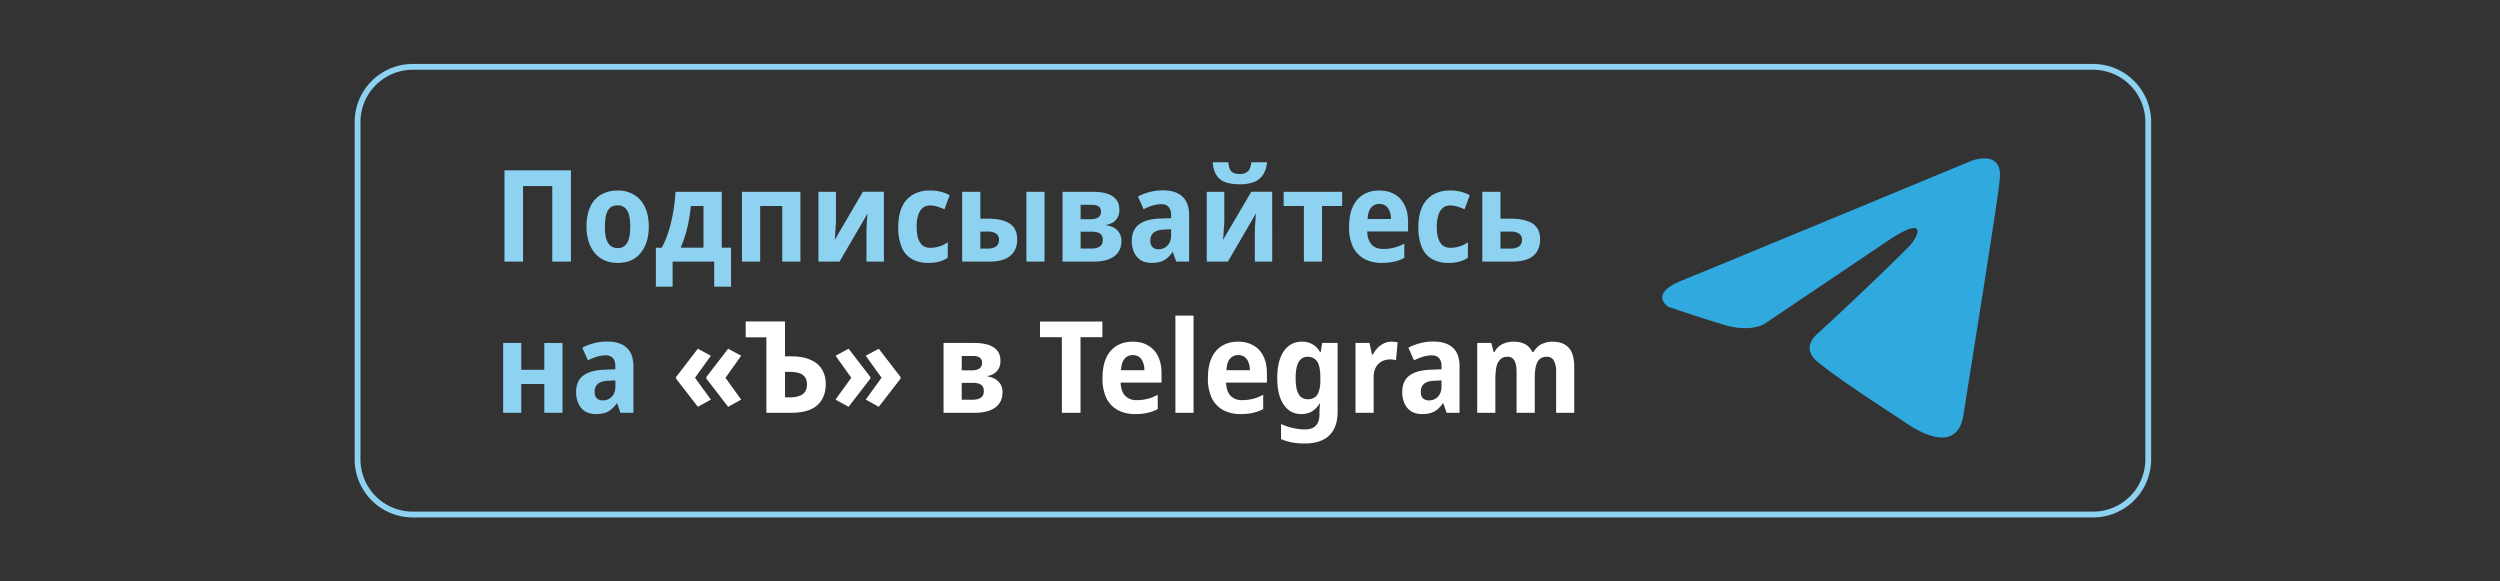 <svg xmlns="http://www.w3.org/2000/svg" xml:space="preserve" viewBox="0 0 430 100"><rect x="0" y="0" width="430" height="100" fill="#333333" stroke="none"/><path fill="none" stroke="#8DD2F1" d="M71 11.5h289a9.5 9.5 0 0 1 9.5 9.5v58a9.5 9.5 0 0 1-9.5 9.5H71a9.5 9.5 0 0 1-9.5-9.5V21a9.5 9.5 0 0 1 9.5-9.5z"/><path fill="#FFF" d="M267.03 58.77c1.24 0 2.17.35 2.8 1.05.63.7.94 1.8.94 3.33V71h-3.12v-7.06a3.7 3.7 0 0 0-.4-1.94 1.3 1.3 0 0 0-1.19-.64c-.76 0-1.3.3-1.62.9-.31.6-.46 1.5-.46 2.69V71h-3.13v-7.06c0-.57-.06-1.05-.18-1.43a1.6 1.6 0 0 0-.5-.86 1.3 1.3 0 0 0-.88-.29c-.53 0-.95.16-1.25.47a2.5 2.5 0 0 0-.66 1.32c-.12.58-.18 1.3-.18 2.15V71h-3.12V58.99h2.42l.4 1.54h.17a3.04 3.04 0 0 1 1.91-1.56c.43-.14.87-.2 1.32-.2.8 0 1.48.14 2.03.44s.94.72 1.2 1.3h.27c.34-.6.8-1.05 1.36-1.32a4.2 4.2 0 0 1 1.87-.42zm-20.47-.02c1.45 0 2.56.35 3.32 1.05.78.7 1.16 1.78 1.16 3.21V71h-2.22l-.57-1.63h-.07c-.3.43-.63.78-.96 1.06-.33.28-.7.47-1.13.6-.4.12-.91.19-1.51.19-.7 0-1.3-.15-1.8-.44a3.1 3.1 0 0 1-1.17-1.32 4.57 4.57 0 0 1-.42-2.02c0-1.28.41-2.23 1.23-2.84.82-.62 2.04-.95 3.65-1.01l1.87-.07v-.53c0-.63-.14-1.1-.44-1.4-.28-.31-.69-.47-1.23-.47-.5 0-1 .08-1.52.24-.5.15-1 .36-1.54.62l-.97-2.18a9.3 9.3 0 0 1 4.31-1.06zm.26 6.73c-.88.03-1.51.21-1.9.55-.36.32-.54.77-.54 1.36 0 .51.12.89.37 1.12.27.24.61.36 1.04.36.61 0 1.13-.22 1.54-.64.4-.43.61-1.02.61-1.78v-1.02l-1.12.05zm-7.51-6.71a6.73 6.73 0 0 1 1.08.1l-.27 3.07a2.95 2.95 0 0 0-.46-.07 3.24 3.24 0 0 0-1.63.13c-.33.12-.63.3-.9.55a3 3 0 0 0-.64.95 4 4 0 0 0-.22 1.38V71h-3.12V58.99h2.4l.44 2h.15c.2-.4.46-.76.77-1.1s.67-.6 1.08-.81c.41-.2.85-.31 1.32-.31zm-15.4 0a3.38 3.38 0 0 1 3.12 1.76h.14l.24-1.54h2.66v11.79c0 1.19-.2 2.19-.62 3a4.1 4.1 0 0 1-1.89 1.86c-.83.43-1.89.64-3.17.64-.77 0-1.5-.06-2.15-.18a8.75 8.75 0 0 1-1.9-.57v-2.6a10.83 10.83 0 0 0 2.73.82c.47.07.94.11 1.41.11.8 0 1.42-.21 1.83-.64.42-.42.64-1.08.64-1.98V71a14.77 14.77 0 0 1 .1-1.58h-.1a3.8 3.8 0 0 1-1.35 1.38c-.51.28-1.1.42-1.78.42-1.29 0-2.3-.54-3.03-1.63-.74-1.08-1.1-2.6-1.1-4.55 0-1.34.16-2.47.5-3.39.34-.94.82-1.65 1.45-2.13.63-.5 1.39-.75 2.27-.75zm.97 2.6c-.44 0-.82.13-1.12.41-.31.27-.54.68-.69 1.23a8.1 8.1 0 0 0-.22 2.07c0 1.22.17 2.12.51 2.7.34.6.86.89 1.56.89.37 0 .68-.06.95-.18.28-.12.5-.3.68-.55.18-.26.3-.6.4-1.01.1-.41.15-.9.15-1.5v-.46c0-.86-.08-1.56-.24-2.09-.15-.53-.4-.9-.73-1.14a2 2 0 0 0-1.25-.38zm-11.93-2.6a5.1 5.1 0 0 1 2.67.66c.73.42 1.3 1.04 1.69 1.85.4.8.6 1.78.6 2.94v1.59h-7.02c.03.97.28 1.71.74 2.24a2.6 2.6 0 0 0 2 .77 7.24 7.24 0 0 0 3.64-.92v2.46c-.55.3-1.13.5-1.74.64-.62.15-1.33.22-2.14.22a6.2 6.2 0 0 1-3.03-.7 4.73 4.73 0 0 1-1.94-2.07 7.7 7.7 0 0 1-.66-3.37c0-1.4.2-2.55.62-3.47a4.6 4.6 0 0 1 1.8-2.12c.78-.48 1.7-.72 2.77-.72zm.03 2.3a1.8 1.8 0 0 0-1.41.62c-.37.42-.57 1.08-.62 1.98h4.03c0-.5-.08-.96-.24-1.34a2 2 0 0 0-.66-.92 1.72 1.72 0 0 0-1.1-.33zM205.29 71h-3.12V54.28h3.12V71zm-10.47-12.23c1.04 0 1.93.22 2.66.66.74.42 1.3 1.04 1.7 1.85.4.8.6 1.78.6 2.94v1.59h-7.03c.03.97.28 1.71.75 2.24a2.6 2.6 0 0 0 2 .77 7.24 7.24 0 0 0 3.63-.92v2.46c-.54.3-1.12.5-1.73.64-.62.15-1.33.22-2.14.22a6.2 6.2 0 0 1-3.03-.7 4.73 4.73 0 0 1-1.94-2.07 7.7 7.7 0 0 1-.66-3.37c0-1.4.2-2.55.62-3.47a4.6 4.6 0 0 1 1.8-2.12c.78-.48 1.7-.72 2.77-.72zm.02 2.3c-.57 0-1.04.21-1.4.62-.37.42-.58 1.08-.62 1.98h4.02c0-.5-.08-.96-.24-1.34-.14-.4-.36-.7-.66-.92a1.72 1.72 0 0 0-1.1-.33zm-9 9.93h-3.2V58h-3.76v-2.7h10.73V58h-3.76v13zm-13.76-8.91c0 .68-.19 1.24-.57 1.7a2.6 2.6 0 0 1-1.65.87v.1c.78.1 1.4.39 1.87.87.47.47.7 1.08.7 1.83a3.6 3.6 0 0 1-.28 1.45c-.2.44-.48.81-.88 1.12-.4.31-.9.55-1.52.73a8.7 8.7 0 0 1-2.18.24h-5.28V58.99h5.26c.91 0 1.7.1 2.38.3.67.21 1.2.54 1.58 1 .38.45.57 1.05.57 1.8zm-2.86 5.15c0-.49-.16-.84-.48-1.06s-.8-.33-1.43-.33h-1.9v2.9h1.92c.57 0 1.03-.11 1.37-.35.35-.23.52-.62.52-1.16zm-.3-4.84c0-.4-.14-.7-.4-.88-.26-.2-.65-.29-1.17-.29h-1.93v2.47h1.71c.6 0 1.03-.1 1.32-.31.31-.22.47-.55.47-1zm-14.03 2.73-3.74 4.84-2.24-1.24 2.72-3.76-2.72-3.78 2.24-1.21 3.74 4.86v.29zm-5.2 0-3.73 4.84-2.25-1.24 2.71-3.76-2.7-3.78 2.24-1.21 3.74 4.86v.29zM131.82 71V58.02h-3.56v-2.73h6.76v6h1.03c1.36 0 2.48.2 3.36.6.88.38 1.54.93 1.96 1.65.44.7.66 1.55.66 2.53 0 1.03-.22 1.92-.66 2.66a4.14 4.14 0 0 1-1.96 1.7c-.88.38-1.99.57-3.34.57h-4.25zm4.12-2.66c.9 0 1.61-.18 2.11-.53.5-.35.75-.92.75-1.72 0-.54-.13-.96-.38-1.27a1.86 1.86 0 0 0-1.03-.66 5.8 5.8 0 0 0-1.63-.2h-.74v4.38h.92zm-19.65-3.5 3.74-4.86 2.24 1.2-2.73 3.8 2.73 3.75-2.24 1.24-3.74-4.84v-.29zm5.21 0 3.74-4.86 2.25 1.2-2.71 3.8 2.7 3.75-2.24 1.24-3.74-4.84v-.29z"/><path fill="#8DD2F1" d="M104.46 58.75c1.45 0 2.56.35 3.32 1.05.78.7 1.17 1.78 1.17 3.21V71h-2.23l-.57-1.63h-.06c-.31.43-.63.78-.97 1.06-.32.28-.7.47-1.12.6-.41.12-.92.19-1.52.19-.69 0-1.3-.15-1.8-.44-.5-.3-.9-.75-1.17-1.32a4.57 4.57 0 0 1-.42-2.02c0-1.28.41-2.23 1.23-2.84.83-.62 2.04-.95 3.66-1.01l1.86-.07v-.53c0-.63-.14-1.1-.44-1.4-.27-.31-.68-.47-1.23-.47a5 5 0 0 0-1.51.24c-.5.15-1.02.36-1.54.62l-.97-2.18a9.3 9.3 0 0 1 4.31-1.06zm.26 6.73c-.88.03-1.5.21-1.89.55-.36.32-.55.77-.55 1.36 0 .51.13.89.38 1.12.26.24.6.36 1.03.36.62 0 1.13-.22 1.54-.64.41-.43.62-1.02.62-1.78v-1.02l-1.13.05zm-15.06-6.5v4.63h3.96v-4.62h3.13V71h-3.13v-4.95h-3.96V71h-3.12V58.99h3.12zm170.16-21.37c1.14 0 2.09.13 2.84.4.76.24 1.32.63 1.69 1.16.37.53.55 1.2.55 2s-.18 1.5-.53 2.07a3.24 3.24 0 0 1-1.6 1.32c-.72.3-1.65.44-2.78.44h-5.03V32.99h3.12v4.62h1.74zm1.96 3.63c0-.49-.17-.84-.51-1.06a2.53 2.53 0 0 0-1.47-.35h-1.72v2.93h1.76a2.5 2.5 0 0 0 1.4-.36c.36-.24.54-.63.54-1.16zm-12.62 3.98a5.68 5.68 0 0 1-2.84-.66 4.14 4.14 0 0 1-1.76-2.02 8.7 8.7 0 0 1-.6-3.48c0-1.38.22-2.53.64-3.45a4.63 4.63 0 0 1 1.87-2.12 5.5 5.5 0 0 1 2.88-.72 6.91 6.91 0 0 1 3.45.8l-.9 2.43c-.43-.2-.86-.36-1.27-.48-.4-.12-.8-.18-1.19-.18-.51 0-.94.14-1.27.42-.34.28-.6.69-.77 1.23a6.73 6.73 0 0 0-.27 2.05c0 .8.09 1.48.27 2.02.19.53.45.93.79 1.19.35.25.77.37 1.27.37a5.06 5.06 0 0 0 3.02-.96v2.66c-.46.32-.95.55-1.48.68-.51.15-1.13.22-1.84.22zm-11.93-12.45c1.04 0 1.93.22 2.66.66.74.42 1.3 1.04 1.7 1.85.4.8.6 1.78.6 2.94v1.59h-7.03c.03.97.28 1.71.75 2.24.47.52 1.14.77 2 .77a7.24 7.24 0 0 0 3.63-.92v2.46c-.54.3-1.12.5-1.73.64-.62.15-1.33.22-2.14.22a6.2 6.2 0 0 1-3.03-.7 4.73 4.73 0 0 1-1.94-2.07 7.7 7.7 0 0 1-.66-3.37c0-1.4.2-2.55.62-3.47a4.6 4.6 0 0 1 1.8-2.12c.78-.48 1.7-.72 2.77-.72zm.02 2.3c-.57 0-1.04.21-1.4.62-.37.42-.58 1.08-.62 1.98h4.02c0-.5-.08-.96-.24-1.34-.14-.4-.36-.7-.66-.92a1.72 1.72 0 0 0-1.1-.33zm-6.4.36h-3.46V45h-3.12v-9.57h-3.48v-2.44h10.06v2.44zm-12.93-7.52a4.6 4.6 0 0 1-.6 2.02 3.28 3.28 0 0 1-1.5 1.32 6.4 6.4 0 0 1-2.6.44c-1.12 0-2-.15-2.67-.44a2.95 2.95 0 0 1-1.43-1.3 5.32 5.32 0 0 1-.53-2.04h2.69c.06.76.23 1.29.53 1.58.3.3.77.44 1.45.44a2 2 0 0 0 1.36-.44c.34-.3.54-.84.6-1.58h2.7zm-7.34 9.83a20.07 20.07 0 0 1-.1 1.87 15.74 15.74 0 0 1-.13 1.67l4.87-8.3h3.6V45h-2.99v-4.82l.02-1.2.1-1.24.06-1.01-4.82 8.27h-3.63V32.99h3.02v4.75zm-10.54-5c1.46 0 2.56.36 3.33 1.06.77.7 1.16 1.78 1.16 3.21V45h-2.22l-.57-1.63h-.07c-.3.43-.63.78-.97 1.06-.32.28-.7.47-1.12.6-.4.12-.92.19-1.52.19-.69 0-1.29-.15-1.8-.44-.5-.3-.89-.75-1.17-1.32a4.59 4.59 0 0 1-.42-2.02c0-1.28.42-2.23 1.24-2.84.82-.62 2.04-.96 3.65-1.01l1.87-.07v-.53c0-.63-.15-1.1-.44-1.4-.28-.31-.69-.47-1.23-.47-.5 0-1 .08-1.52.24-.5.15-1.01.36-1.54.62l-.97-2.18a9.3 9.3 0 0 1 4.31-1.06zm.27 6.74c-.88.03-1.51.21-1.9.55-.36.32-.55.77-.55 1.36 0 .51.13.89.38 1.12.26.24.6.36 1.03.36.62 0 1.13-.22 1.54-.64.41-.43.62-1.02.62-1.78v-1.02l-1.12.05zm-7.77-3.39c0 .68-.2 1.24-.57 1.7-.37.45-.92.74-1.65.87v.1c.77.1 1.4.39 1.87.87.46.47.7 1.08.7 1.83 0 .53-.1 1.01-.29 1.45a2.8 2.8 0 0 1-.88 1.12c-.4.31-.9.55-1.51.73a8.8 8.8 0 0 1-2.18.24h-5.28V32.99H188c.9 0 1.7.1 2.37.3.68.21 1.2.54 1.59 1s.57 1.05.57 1.8zm-2.86 5.15c0-.49-.16-.84-.49-1.06-.32-.22-.8-.33-1.43-.33h-1.89v2.9h1.91c.58 0 1.03-.11 1.37-.35.35-.23.53-.62.53-1.16zm-.31-4.84c0-.4-.13-.7-.4-.88-.26-.2-.65-.29-1.16-.29h-1.94v2.47h1.72c.58 0 1.02-.1 1.32-.31.3-.22.46-.55.46-1zM165.49 45V32.99h3.13v4.62h1.27c1.15 0 2.1.13 2.84.4.75.24 1.3.63 1.68 1.16.36.51.55 1.18.55 2 0 .8-.18 1.5-.53 2.07a3.37 3.37 0 0 1-1.6 1.32c-.73.3-1.64.44-2.76.44h-4.57zm4.4-2.24c.58 0 1.04-.12 1.4-.36.36-.24.54-.63.54-1.16 0-.49-.17-.84-.5-1.06a2.59 2.59 0 0 0-1.48-.35h-1.23v2.93h1.28zm6.65 2.24V32.99h3.12V45h-3.12zm-16.85.22a5.68 5.68 0 0 1-2.83-.66 4.14 4.14 0 0 1-1.76-2.02 8.7 8.7 0 0 1-.6-3.48c0-1.38.22-2.53.64-3.45a4.63 4.63 0 0 1 1.87-2.12 5.5 5.5 0 0 1 2.88-.72 6.91 6.91 0 0 1 3.45.8l-.9 2.43c-.44-.2-.86-.36-1.27-.48-.4-.12-.8-.18-1.19-.18-.51 0-.94.14-1.28.42-.33.28-.59.69-.77 1.23a6.73 6.73 0 0 0-.26 2.05c0 .8.09 1.48.26 2.02.2.53.46.93.8 1.19.35.25.77.37 1.27.37a5.06 5.06 0 0 0 3.02-.96v2.66c-.46.32-.95.55-1.48.68-.51.15-1.13.22-1.85.22zm-15.9-7.48a21.77 21.77 0 0 1-.1 1.87 17.59 17.59 0 0 1-.13 1.67l4.86-8.3h3.61V45h-3v-4.82a34.36 34.36 0 0 1 .19-3.45L144.4 45h-3.63V32.99h3.01v4.75zm-6.12-4.75V45h-3.12v-9.57h-3.8V45h-3.13V32.99h10.05zm-13.53 0v9.61h1.6v6.71h-2.9V45h-7.15v4.31h-2.88v-6.7h1c.46-.83.85-1.75 1.17-2.78.34-1.04.6-2.14.8-3.3.2-1.17.34-2.35.41-3.54h7.95zm-5.3 2.44c-.1.85-.21 1.68-.36 2.49a21.3 21.3 0 0 1-1.4 4.68H121v-7.17h-2.18zm-7.25 3.54c0 .94-.12 1.8-.35 2.55a5.78 5.78 0 0 1-1.04 1.98c-.44.56-1 .99-1.67 1.28-.67.3-1.44.44-2.3.44-.83 0-1.57-.15-2.23-.44a4.77 4.77 0 0 1-1.7-1.25 6.07 6.07 0 0 1-1.05-1.98 8.48 8.48 0 0 1-.37-2.6c0-1.28.2-2.38.61-3.3a4.66 4.66 0 0 1 1.83-2.13 5.5 5.5 0 0 1 2.95-.75 5.2 5.2 0 0 1 2.77.72c.8.47 1.43 1.17 1.87 2.1.45.92.68 2.05.68 3.38zm-7.55.02c0 .8.08 1.47.22 2.03.17.54.4.95.73 1.23.32.28.74.42 1.26.42s.92-.14 1.23-.42c.32-.28.55-.69.7-1.23.15-.56.22-1.24.22-2.05 0-.82-.07-1.5-.22-2.02a2.27 2.27 0 0 0-.7-1.21 1.85 1.85 0 0 0-1.26-.42c-.76 0-1.32.3-1.67.9-.34.6-.5 1.53-.5 2.77zM86.77 45V29.3H98.2V45h-3.21V32h-5.02v13h-3.21z"/><path fill="#30A9DF" d="M339.07 27.67c-7.66 3.18-40.51 16.79-49.6 20.5-6.08 2.37-2.52 4.6-2.52 4.6s5.2 1.78 9.66 3.12c4.45 1.33 6.83-.15 6.83-.15l20.93-14.1c7.43-5.06 5.65-.9 3.87.88a568.06 568.06 0 0 1-15.6 14.85c-2.37 2.08-1.18 3.86-.15 4.75 3.86 3.27 14.4 9.95 15 10.4 3.14 2.22 9.3 5.42 10.25-1.34l3.7-23.31c1.2-7.87 2.38-15.15 2.53-17.23.45-5.04-4.9-2.97-4.9-2.97z"/></svg>